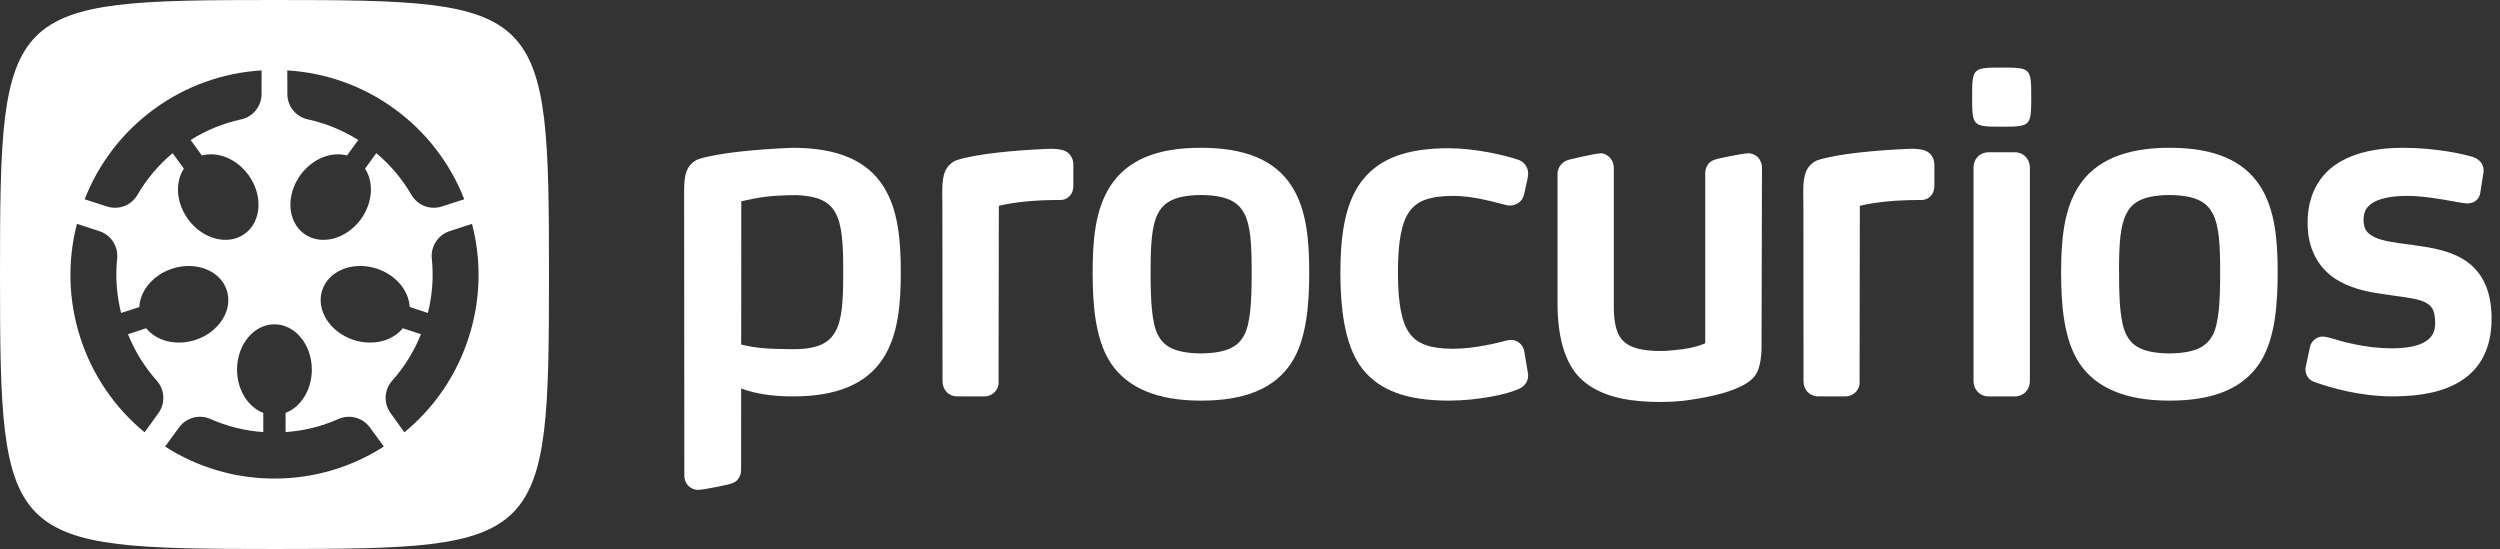 <?xml version="1.0" encoding="UTF-8"?>
<svg width="592px" height="130px" viewBox="0 0 592 130" version="1.1" xmlns="http://www.w3.org/2000/svg" xmlns:xlink="http://www.w3.org/1999/xlink">
    <rect x="0" y="0" width="592" height="130" fill="#333333" stroke="none"/>
    <title>Logo/Logo reverse</title>
    <g id="Logo/Logo-reverse" stroke="none" stroke-width="1" fill="none" fill-rule="evenodd">
        <g id="Beeldmerk/Emblem-reverse" fill="#FFFFFF">
            <path d="M65,0 C128.829,0 130,1.171 130,65 C130,128.829 128.829,130 65,130 C1.171,130 0,128.829 0,65 C0,1.171 1.171,0 65,0 Z M90.849,105.682 C90.849,105.682 87.779,101.472 87.56,101.182 C85.864,98.882 82.774,98.06 80.164,99.214 C76.198,100.972 71.956,102.024 67.631,102.317 L67.631,97.773 C71.232,96.402 73.843,92.334 73.843,87.525 C73.843,81.603 69.887,76.794 64.988,76.794 C60.103,76.794 56.134,81.603 56.134,87.525 C56.134,92.334 58.748,96.402 62.349,97.773 L62.349,102.317 C58.024,102.024 53.782,100.972 49.816,99.214 C47.209,98.056 44.123,98.879 42.43,101.182 C42.205,101.472 39.141,105.682 39.141,105.682 L39.083,105.733 C46.81,110.704 55.806,113.339 64.988,113.326 C74.538,113.326 83.421,110.539 90.897,105.733 L90.849,105.682 Z M111.695,53.025 L106.395,54.764 C103.691,55.677 101.963,58.363 102.249,61.208 C102.69,65.424 102.41,69.788 101.322,74.107 L97.013,72.701 C96.826,68.853 93.778,65.108 89.217,63.611 C83.591,61.786 77.798,64.079 76.292,68.743 C74.782,73.401 78.114,78.658 83.739,80.5 C88.3,81.977 92.973,80.748 95.378,77.723 L99.681,79.136 C98.072,83.171 95.77,86.893 92.88,90.131 C90.975,92.26 90.794,95.454 92.452,97.782 C92.674,98.082 95.712,102.317 95.712,102.317 L95.754,102.375 C102.857,96.544 108.136,88.78 110.955,80.023 C113.913,70.933 114.01,61.595 111.766,52.993 L111.695,53.025 Z M68.033,16.748 L68.049,22.341 C68.078,25.196 70.093,27.67 72.877,28.27 C77.116,29.186 81.161,30.837 84.834,33.147 L82.172,36.82 C78.458,35.804 73.962,37.569 71.136,41.455 C67.663,46.242 68.049,52.464 72.008,55.354 C75.957,58.234 81.985,56.68 85.468,51.89 C88.29,47.99 88.554,43.165 86.443,39.936 L89.108,36.269 C92.436,39.049 95.255,42.394 97.434,46.149 C98.866,48.622 101.844,49.777 104.563,48.916 L109.867,47.213 L109.938,47.19 C106.597,38.623 100.868,31.198 93.437,25.799 C86.015,20.38 77.193,17.213 68.027,16.674 L68.033,16.748 Z M20.109,47.213 L25.423,48.916 C28.14,49.777 31.117,48.622 32.543,46.149 C34.728,42.397 37.544,39.052 40.872,36.269 L43.534,39.936 C41.422,43.165 41.696,47.981 44.515,51.89 C47.991,56.68 54.02,58.231 57.978,55.354 C61.931,52.464 62.32,46.242 58.847,41.452 C56.022,37.569 51.525,35.804 47.808,36.82 L45.149,33.147 C48.822,30.837 52.864,29.189 57.1,28.27 C59.887,27.673 61.905,25.196 61.931,22.341 L61.95,16.748 L61.96,16.674 C52.793,17.213 43.968,20.38 36.546,25.799 C29.115,31.195 23.386,38.623 20.045,47.19 L20.109,47.213 Z M34.284,102.317 C34.284,102.317 37.322,98.082 37.544,97.782 C39.205,95.457 39.025,92.257 37.116,90.131 C34.226,86.893 31.921,83.171 30.309,79.136 L34.618,77.729 C37.023,80.748 41.696,81.977 46.263,80.5 C51.892,78.662 55.217,73.401 53.704,68.743 C52.198,64.079 46.411,61.786 40.788,63.611 C36.215,65.108 33.167,68.853 32.99,72.704 L28.674,74.107 C27.615,69.895 27.3,65.531 27.744,61.208 C28.037,58.363 26.305,55.67 23.598,54.764 L18.301,53.025 L18.223,52.993 C15.909,61.895 16.193,71.278 19.038,80.023 C21.864,88.78 27.145,96.54 34.248,102.375" id="Combined-Shape"></path>
        </g>
        <g id="Wordmark" transform="translate(162, 16)" fill="#FFFFFF">
            <path d="M26.034,19.001 C36.339,19.061 43.196,21.991 47.095,27.982 C50.773,33.635 51.295,41.16 51.313,48.488 C51.295,55.763 50.773,63.263 47.095,68.905 C43.156,74.933 36.196,77.865 25.808,77.865 L25.547,77.865 C20.894,77.865 16.874,77.239 13.506,75.993 L13.491,95.259 C13.505,96.172 13.169,97.056 12.552,97.729 C12.056,98.191 11.459,98.438 10.984,98.57 L10.198,98.778 C10.198,98.778 4.862,99.963 3.321,99.999 C2.462,100.018 1.572,99.635 0.95,98.993 C0.39,98.362 0.071,97.552 0.049,96.709 C0.049,96.709 -2.84217094e-14,30.408 -2.84217094e-14,29.614 C-2.84217094e-14,26.284 0.159,23.624 2.595,22.092 C2.768,21.979 2.95,21.878 3.138,21.791 L3.32,21.713 C7.977,20.173 17.589,19.332 24.935,19.028 C25.26,19.01 25.588,19.003 25.896,19.003 C25.942,19.001 25.988,19.001 26.034,19.001 Z M255.235,23.593 C255.216,22.75 254.897,21.94 254.334,21.309 C253.712,20.667 252.822,20.283 251.964,20.303 C250.421,20.339 245.087,21.524 245.087,21.524 L244.302,21.732 C243.824,21.864 243.23,22.111 242.733,22.573 C242.115,23.245 241.781,24.13 241.793,25.043 L241.793,65.296 C239.908,66.123 237.406,66.674 234.337,66.922 C232.736,67.115 231.116,67.164 229.508,67.068 C226.062,66.896 223.719,66.123 222.344,64.709 C220.848,63.198 220.152,60.642 220.152,56.679 L220.152,23.758 C220.164,22.889 219.853,22.045 219.286,21.388 C218.699,20.744 217.852,20.279 217.017,20.311 C215.447,20.369 209.857,21.742 209.857,21.742 C208.415,21.986 206.842,23.189 206.822,25.176 L206.822,55.856 C206.822,63.567 208.493,69.844 212.098,73.453 C215.311,76.642 220.012,78.471 226.508,79.002 C227.926,79.123 229.481,79.188 231.077,79.188 L231.12,79.188 C232.915,79.188 234.652,79.105 236.299,78.944 L237.383,78.801 C237.616,78.762 237.845,78.729 238.078,78.704 C242.41,78.096 246.253,77.176 248.898,76.098 C250.958,75.246 252.558,74.337 253.669,72.862 C254.691,71.448 255.134,68.722 255.134,66.112 L255.235,23.593 Z M90.227,19.763 C90.037,19.673 89.841,19.598 89.641,19.537 C88.738,19.326 87.812,19.225 86.884,19.236 C86.577,19.236 86.248,19.243 85.924,19.261 C78.578,19.566 69.122,20.407 64.465,21.946 L64.283,22.025 C64.095,22.112 63.914,22.212 63.74,22.326 C61.305,23.858 61.126,26.518 61.126,29.847 C61.126,30.642 61.14,31.505 61.155,32.45 L61.191,74.289 C61.191,75.256 61.523,76.143 62.123,76.795 C62.729,77.426 63.55,77.806 64.422,77.858 L71,77.865 C71.975,77.891 72.916,77.501 73.589,76.795 C74.046,76.301 74.348,75.684 74.457,75.019 L74.525,32.729 C78.578,31.788 83.185,31.355 89.077,31.355 C90.091,31.37 91.046,30.869 91.612,30.027 C92.087,29.303 92.166,28.548 92.166,27.968 L92.166,22.931 C92.166,21.542 91.391,20.282 90.227,19.763 Z M294.11,19.763 C293.923,19.673 293.729,19.598 293.527,19.537 C292.626,19.326 291.701,19.225 290.772,19.236 C290.45,19.236 290.127,19.245 289.805,19.261 C282.47,19.566 273.017,20.407 268.363,21.946 L268.173,22.025 C267.982,22.111 267.8,22.212 267.625,22.326 C265.193,23.858 265.01,26.518 265.01,29.847 C265.01,30.642 265.026,31.505 265.045,32.45 L265.072,74.289 C265.072,75.256 265.406,76.143 266.012,76.795 C266.619,77.427 267.438,77.808 268.312,77.858 L274.882,77.865 C275.861,77.891 276.805,77.502 277.485,76.795 C277.936,76.299 278.235,75.682 278.344,75.019 L278.41,32.729 C282.462,31.788 287.07,31.355 292.96,31.355 C293.974,31.367 294.929,30.867 295.501,30.027 C295.978,29.303 296.048,28.548 296.06,27.968 L296.06,22.931 C296.048,21.542 295.283,20.282 294.11,19.763 Z M305.329,23.636 L305.329,74.235 C305.329,75.23 305.69,76.139 306.339,76.809 C307.008,77.499 307.936,77.881 308.896,77.866 L315.135,77.866 C316.095,77.874 317.016,77.492 317.688,76.809 C318.325,76.127 318.682,75.225 318.679,74.289 L318.679,23.69 C318.679,22.695 318.313,21.786 317.668,21.116 C317,20.426 316.072,20.044 315.112,20.059 L308.869,20.059 C307.913,20.051 306.992,20.433 306.32,21.116 C305.679,21.798 305.325,22.7 305.329,23.636 Z M195.878,64.483 C195.796,64.478 195.719,64.486 195.641,64.508 C195.402,64.513 195.164,64.542 194.931,64.594 C194.852,64.605 194.806,64.627 194.763,64.634 L194.599,64.67 C192.952,65.124 187.235,66.585 182.175,66.585 L182.096,66.592 C176.765,66.571 173.697,65.497 171.855,63.023 C169.926,60.463 169.03,55.885 169.037,48.556 L169.037,48.384 C169.03,41.078 169.926,36.488 171.862,33.943 C173.715,31.455 176.786,30.395 182.139,30.388 L182.375,30.388 C186.532,30.424 191.081,31.627 193.82,32.346 L194.97,32.636 L195.363,32.668 L195.602,32.668 C197.009,32.668 198.594,31.723 198.924,29.933 L199.72,26.339 C199.806,25.884 199.852,25.494 199.864,25.022 C199.845,23.493 198.8,22.156 197.323,21.771 C194.213,20.711 187.342,19.122 181.057,19.1 C171.201,19.1 164.716,21.492 160.666,26.618 C157.031,31.218 155.414,37.97 155.406,48.488 C155.414,59.171 156.985,66.726 160.666,71.398 C164.716,76.495 171.208,78.865 181.097,78.865 L181.157,78.865 C187.853,78.851 194.813,77.426 197.669,76.098 C198.885,75.557 199.674,74.555 199.841,73.363 L199.864,72.891 C199.852,72.647 199.825,72.404 199.783,72.164 L198.936,67.158 C198.675,65.66 197.393,64.538 195.878,64.483 Z M428,58.759 C427.86,52.487 425.607,48.005 421.321,45.406 C417.84,43.279 413.726,42.624 409.693,42.069 L409.693,42.037 L407.797,41.811 C405.237,41.471 402.331,41.092 400.454,40.24 C398.624,39.345 397.731,38.493 397.684,36.069 C397.719,33.979 398.419,32.808 400.291,31.777 C401.993,30.875 404.709,30.385 407.991,30.385 C411.83,30.385 416.317,31.197 419.274,31.738 C420.505,31.967 421.407,32.117 421.978,32.157 L422.289,32.167 C422.825,32.166 423.357,32.043 423.839,31.806 C424.632,31.391 425.179,30.619 425.311,29.733 L426.116,24.653 L426.116,24.277 C426.108,22.895 425.133,21.685 423.652,21.202 C421.795,20.59 415.171,19 406.911,19 C400.971,19.007 396.084,20.078 392.393,22.165 C387.253,25.022 384.424,30.187 384.448,36.667 L384.448,36.846 C384.424,43.136 387.198,48.066 392.214,50.733 C395.812,52.698 399.802,53.268 402.432,53.661 L403.434,53.804 C404.141,53.919 404.833,54.001 405.501,54.098 C408.225,54.477 410.579,54.789 412.063,55.48 C413.633,56.275 414.585,56.994 414.658,60.399 C414.635,62.582 413.971,63.846 412.335,64.885 C410.661,65.93 407.933,66.488 404.374,66.488 L404.304,66.488 C398.123,66.47 392.602,64.867 390.271,64.154 C389.929,64.073 389.591,63.983 389.253,63.886 L389.009,63.832 C388.694,63.761 388.375,63.714 388.053,63.692 C386.549,63.701 385.252,64.788 384.976,66.27 L383.97,71.028 L383.923,71.142 L383.946,71.604 C383.97,72.949 384.875,74.129 386.169,74.49 C389.692,75.757 396.748,77.858 404.534,77.865 C411.535,77.858 416.811,76.68 420.68,74.246 C425.482,71.271 428.012,66.195 428,59.583 L428,58.759 Z M143.811,27.982 C139.872,21.929 132.912,19 122.427,19 L122.256,19 C111.882,19 104.947,21.929 100.987,27.968 C97.259,33.66 96.741,41.196 96.741,48.488 C96.741,55.734 97.259,64.227 100.987,69.905 C104.893,75.851 112.057,78.865 122.263,78.865 L122.524,78.865 C132.912,78.865 139.872,75.933 143.811,69.905 C147.489,64.263 148.01,55.763 148.028,48.488 C148.01,41.16 147.489,33.635 143.811,27.982 Z M373.14,27.982 C369.267,22.032 362.441,19.09 352.332,19 L351.57,19 C341.372,19 334.215,22.015 330.33,27.968 C326.608,33.653 326.08,41.196 326.068,48.488 C326.08,55.734 326.608,64.227 330.33,69.905 C334.215,75.851 341.372,78.865 351.57,78.865 L351.854,78.865 C362.239,78.865 369.201,75.933 373.14,69.905 C376.827,64.252 377.344,55.752 377.356,48.488 C377.344,41.174 376.827,33.635 373.14,27.982 Z M30.339,30.634 C29.219,30.417 27.524,30.221 26.691,30.208 C20.799,30.208 17.589,30.722 13.536,31.664 L13.513,65.591 C17.149,66.454 19.665,66.639 25.669,66.689 C32.661,66.746 34.735,64.552 35.939,62.307 C37.396,59.554 37.678,55.136 37.678,48.925 L37.678,48.073 C37.678,41.776 37.396,37.33 35.939,34.576 C35.061,32.938 33.718,31.378 30.339,30.634 Z M110.464,48.037 C110.464,41.776 110.746,37.33 112.196,34.569 C113.385,32.332 115.453,30.245 122.384,30.18 C129.377,30.234 131.451,32.332 132.655,34.576 C134.112,37.33 134.394,41.776 134.394,48.073 L134.394,48.925 C134.394,55.136 134.112,60.554 132.655,63.307 C131.451,65.552 129.377,67.631 122.384,67.689 C115.453,67.631 113.385,65.552 112.196,63.318 C110.746,60.557 110.464,55.136 110.464,48.914 L110.464,48.037 Z M339.786,48.026 C339.786,41.762 340.078,37.322 341.539,34.569 C342.712,32.332 344.779,30.245 351.71,30.18 C358.703,30.234 360.778,32.332 361.982,34.576 C363.439,37.322 363.731,41.754 363.731,47.994 L363.731,48.979 C363.731,55.183 363.439,60.557 361.994,63.307 C360.786,65.552 358.703,67.631 351.71,67.689 C344.779,67.631 342.72,65.552 341.539,63.318 C340.078,60.557 339.786,55.161 339.802,48.925 C339.786,48.781 339.786,48.636 339.802,48.492 L339.786,48.026 Z" id="procurios"></path>
            <path d="M312,7.10542736e-15 C318.874,7.10542736e-15 319,0.126 319,7 C319,13.874 318.874,14 312,14 C305.126,14 305,13.874 305,7 C305,0.126 305.126,7.10542736e-15 312,7.10542736e-15 Z" id="Dot"></path>
        </g>
    </g>
</svg>